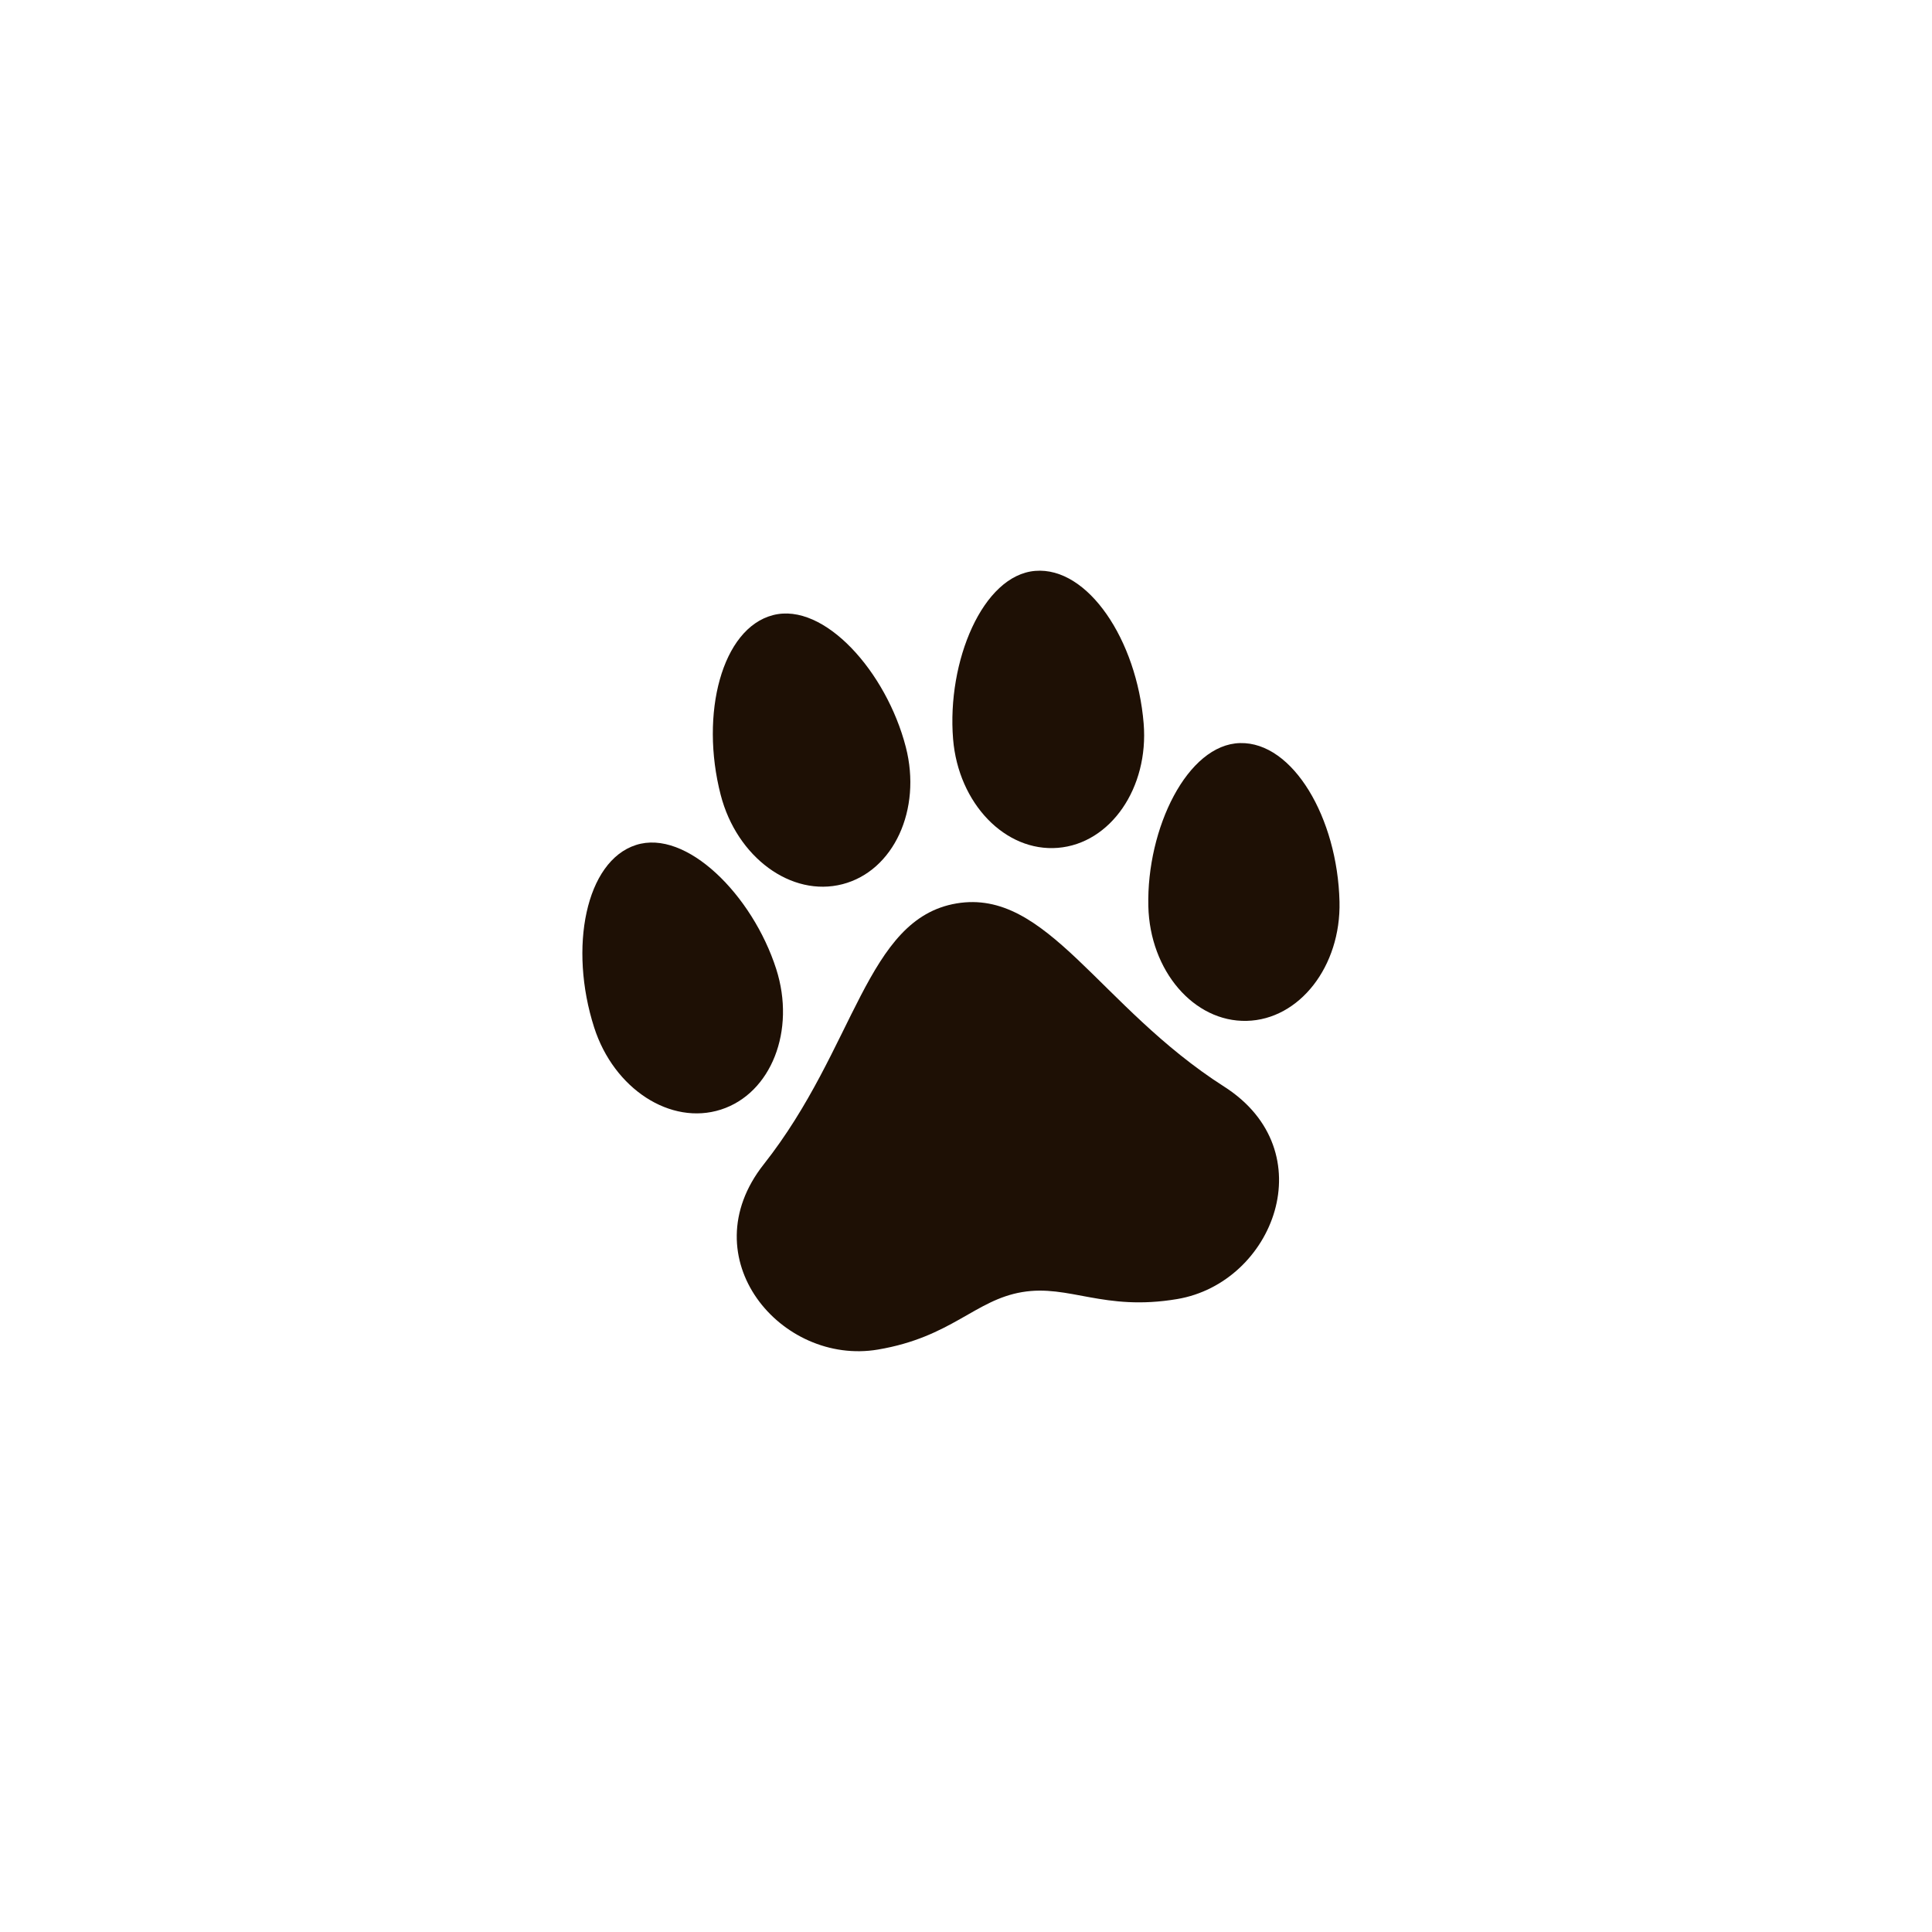 <?xml version="1.0" encoding="UTF-8"?>
<svg xmlns="http://www.w3.org/2000/svg" width="154" height="154" viewBox="0 0 154 154" fill="none">
  <path d="M57.465 88.445C53.458 89.732 48.933 86.8 47.36 81.898C45.318 75.533 46.686 68.639 50.695 67.354C54.703 66.067 59.978 71.338 61.872 77.239C63.445 82.141 61.473 87.157 57.465 88.445Z" fill="#1E1005"></path>
  <path d="M93.835 103.548C87.962 104.54 85.235 102.36 81.47 102.994C77.703 103.629 75.844 106.585 69.973 107.575C62.286 108.871 54.973 100.291 60.879 92.807C68.219 83.507 69.019 73.231 76.243 72.012C83.468 70.794 87.595 80.237 97.579 86.616C105.613 91.749 101.52 102.253 93.835 103.548Z" fill="#1E1005"></path>
  <path d="M75.971 58.913C75.466 52.737 78.326 45.849 82.519 45.505C86.715 45.162 90.615 51.008 91.161 57.669C91.581 62.8 88.521 67.239 84.327 67.582C80.132 67.925 76.391 64.044 75.971 58.913Z" fill="#1E1005"></path>
  <path d="M57.445 63.357C55.775 56.885 57.544 50.083 61.618 49.031C65.694 47.979 70.656 53.549 72.203 59.549C73.489 64.533 71.23 69.427 67.154 70.479C63.078 71.531 58.731 68.341 57.445 63.357Z" fill="#1E1005"></path>
  <path d="M99.373 81.374C95.165 81.473 91.656 77.381 91.534 72.235C91.388 66.04 94.642 59.329 98.849 59.231C103.058 59.13 106.614 65.194 106.772 71.875C106.893 77.022 103.58 81.275 99.373 81.374Z" fill="#1E1005"></path>
</svg>
